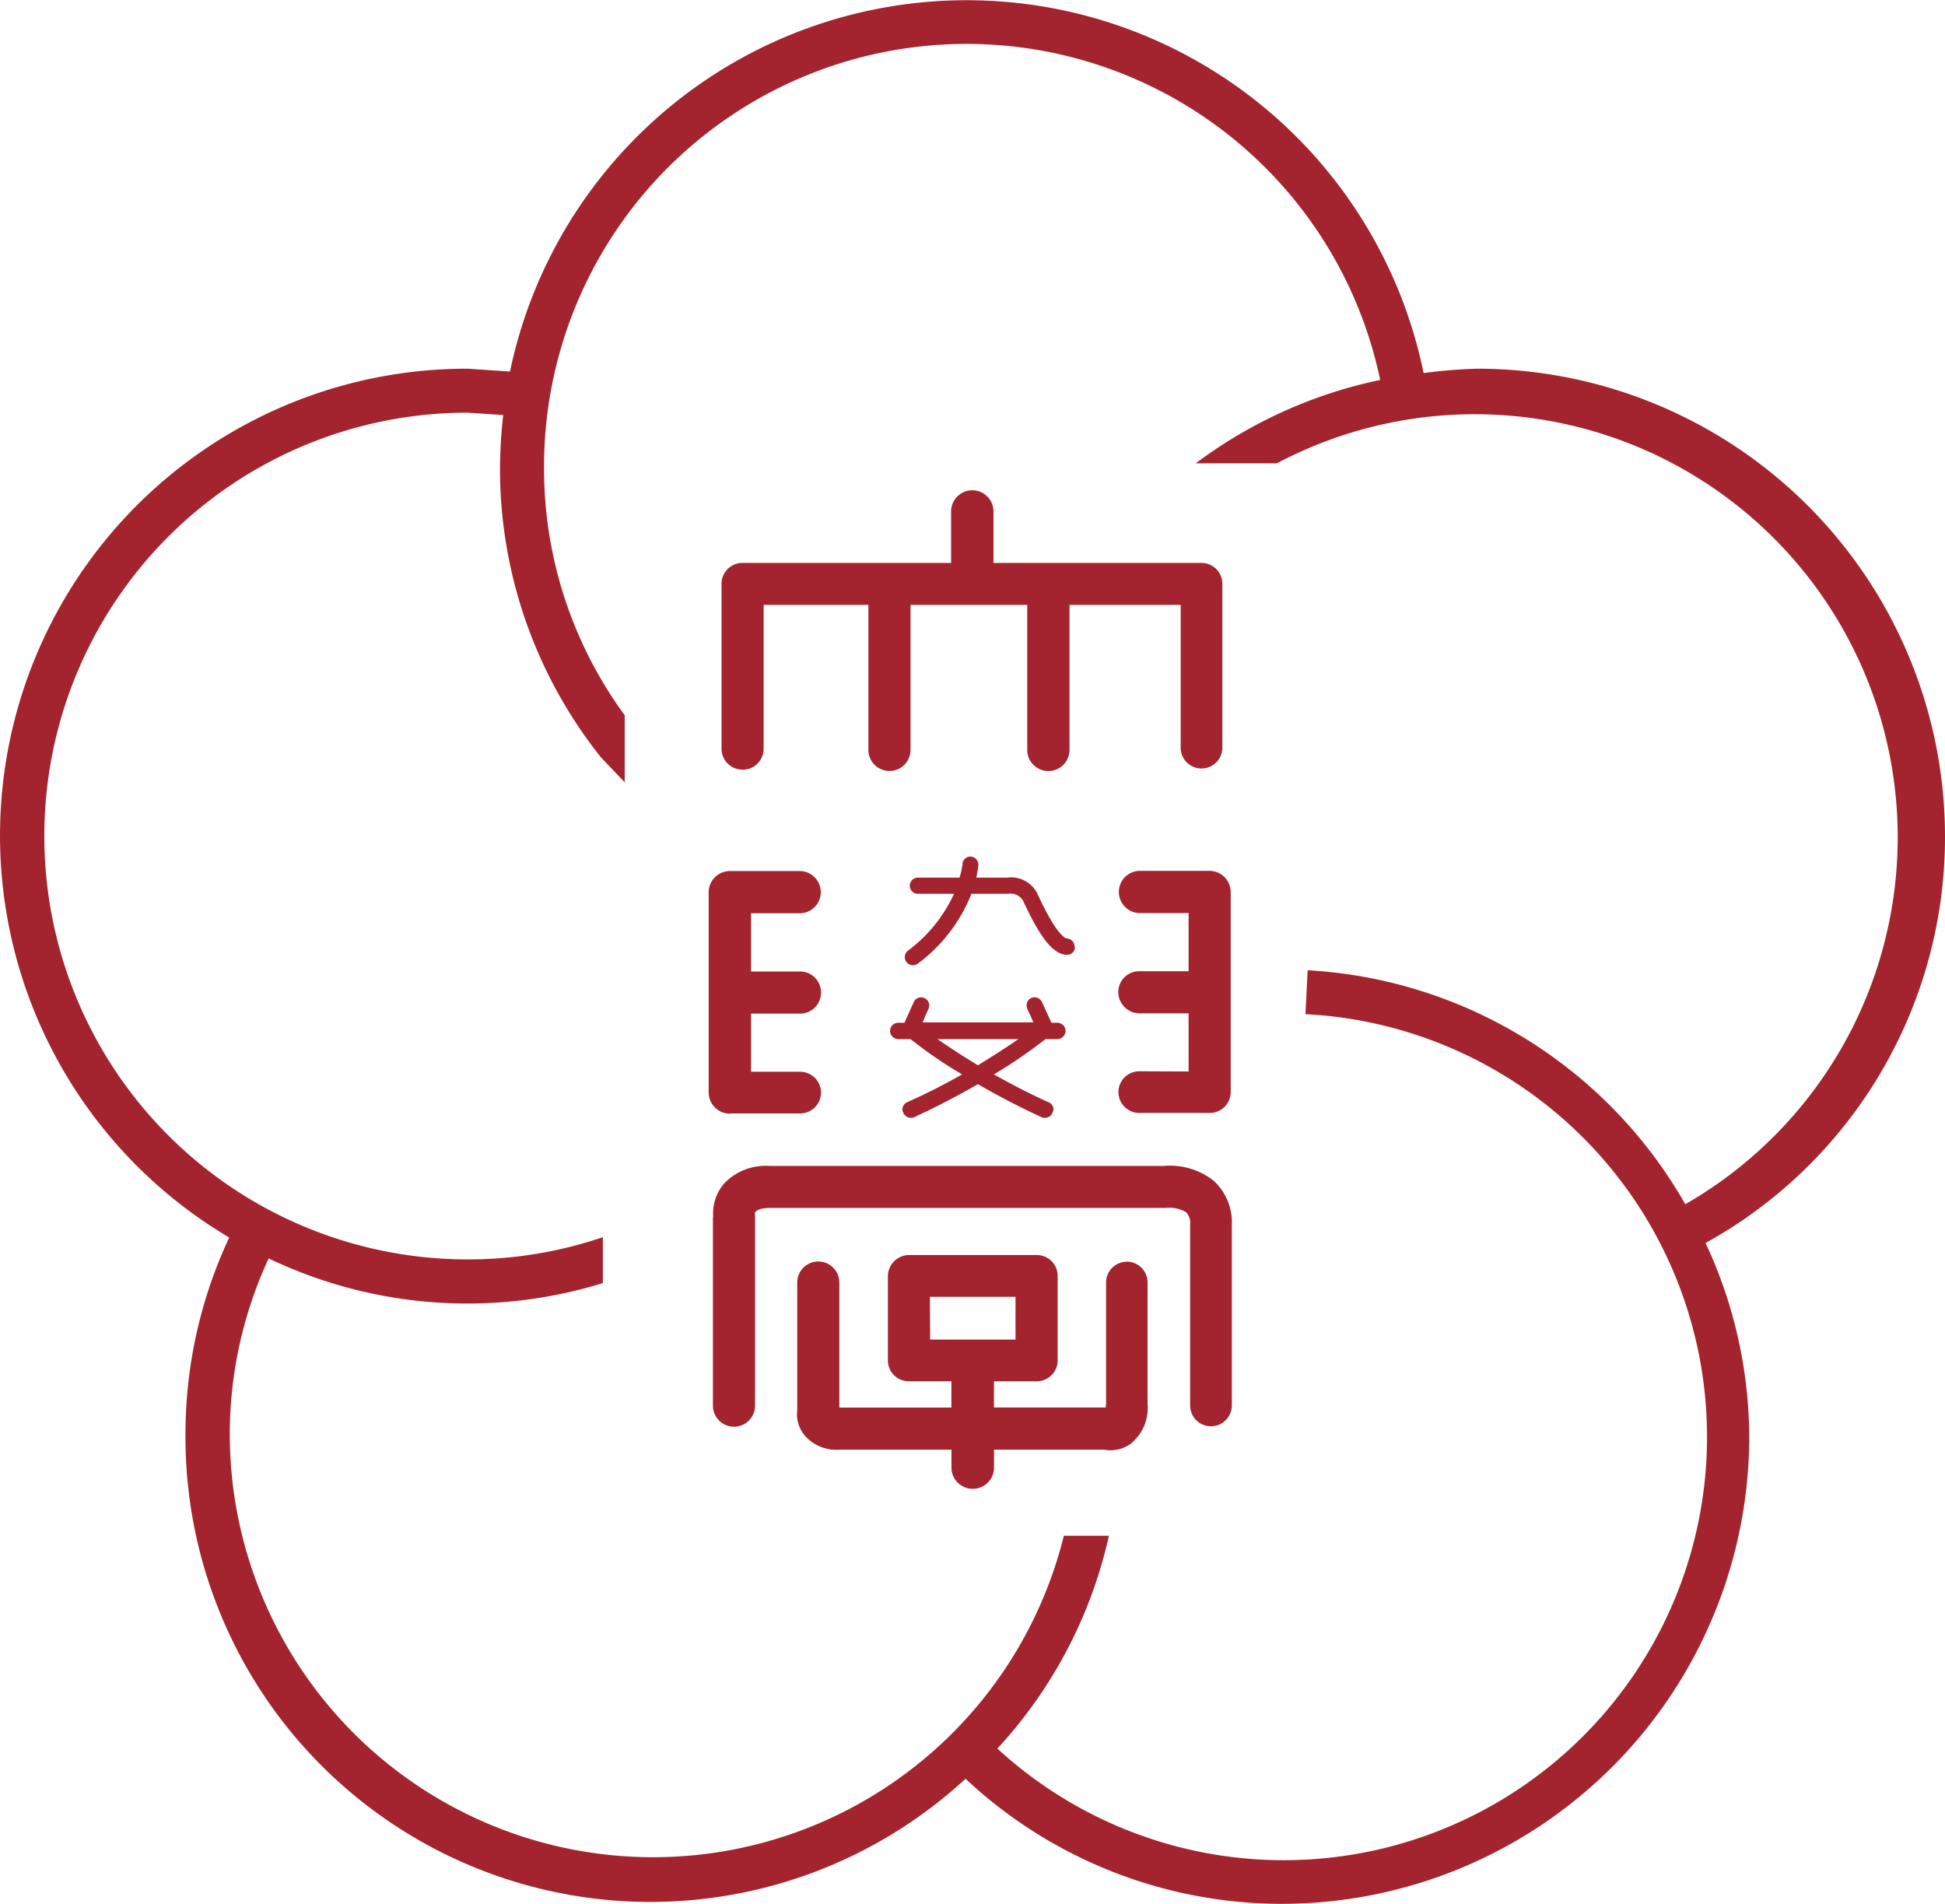 <svg data-name="グループ 14" xmlns="http://www.w3.org/2000/svg" width="28" height="27.404"><path data-name="パス 162" d="M28 12.04a6.737 6.737 0 00-6.728-6.733 7.131 7.131 0 00-.778.063 6.715 6.715 0 00-13.152-.022l-.61-.041A6.721 6.721 0 003.3 17.813a6.664 6.664 0 00-.63 2.826 6.693 6.693 0 0011.23 4.965 6.662 6.662 0 004.554 1.8 6.732 6.732 0 006.728-6.723 6.643 6.643 0 00-.629-2.789A6.674 6.674 0 0028 12.04m-3.738 5.295a6.686 6.686 0 00-5.437-3.369l-.032.632a6.093 6.093 0 11-4.435 10.571 6.635 6.635 0 001.606-3.063h-.649A6.093 6.093 0 013.308 20.64a6.007 6.007 0 01.56-2.526 6.622 6.622 0 004.811.355v-.661a6.037 6.037 0 01-1.947.32 6.094 6.094 0 110-12.188l.512.034a7.285 7.285 0 00-.046.753 6.662 6.662 0 001.456 4.178l.339.355v-.965a6.008 6.008 0 01-1.161-3.568 6.083 6.083 0 0112.037-1.258 6.716 6.716 0 00-2.655 1.2h1.168a6.09 6.09 0 015.881 10.664" fill="#a3242f"/><path data-name="パス 163" d="M10.693 11.079a.3.3 0 00.3-.3V8.707h1.508v2.087a.303.303 0 00.607 0V8.707h1.68v2.087a.304.304 0 00.609 0V8.707h1.6v2.055a.3.3 0 10.6 0V8.403a.3.3 0 00-.3-.3h-2.995v-.741a.305.305 0 00-.61 0v.741h-3a.3.3 0 00-.305.3v2.375a.3.3 0 00.305.3" fill="#a3242f"/><path data-name="パス 164" d="M10.514 16.027h1.005a.3.3 0 100-.6h-.707v-.837h.707a.3.3 0 00.3-.306.3.3 0 00-.3-.3h-.707v-.838h.7a.304.304 0 000-.608h-1a.306.306 0 00-.31.3v2.892a.305.305 0 00.31.3" fill="#a3242f"/><path data-name="パス 165" d="M16.401 15.42a.3.3 0 000 .6h1.01a.3.3 0 00.306-.3v-2.885a.306.306 0 00-.306-.3h-1a.304.304 0 100 .608h.7v.837h-.707a.3.3 0 00-.305.3.307.307 0 00.305.306h.707v.837z" fill="#a3242f"/><path data-name="パス 166" d="M16.727 16.783h-5.643a.825.825 0 00-.653.246.65.65 0 00-.162.5.061.061 0 01-.006-.033v2.737a.303.303 0 10.607 0v-2.74a.061.061 0 01.017-.062c.007 0 .045-.044.2-.044h5.668a.193.193 0 00.028 0 .463.463 0 01.293.063.226.226 0 01.057.18v2.6a.3.3 0 10.6 0v-2.6a.813.813 0 00-.264-.637 1.022 1.022 0 00-.744-.208" fill="#a3242f"/><path data-name="パス 167" d="M16.223 18.161a.3.3 0 00-.3.3v1.74a.277.277 0 01-.006.058h-1.608v-.377h.617a.3.3 0 00.3-.3v-1.217a.3.3 0 00-.3-.3h-1.839a.307.307 0 00-.305.3v1.217a.3.3 0 00.305.3h.609v.379h-1.613v-1.8a.303.303 0 10-.606 0v1.873a.111.111 0 010-.038.477.477 0 00.119.38.6.6 0 00.482.191h1.619v.257a.306.306 0 00.613 0v-.257h1.612a.3.3 0 01-.1-.019.5.5 0 00.455-.066.663.663 0 00.243-.582v-1.74a.3.3 0 00-.3-.3m-2.833.507h1.232v.615H13.39z" fill="#a3242f"/><path data-name="パス 168" d="M15.469 13.63a.115.115 0 00-.11-.121c-.009 0-.137-.017-.424-.644a.423.423 0 00-.441-.232h-.439a1.839 1.839 0 00.03-.182.118.118 0 00-.112-.122.114.114 0 00-.117.111 1.108 1.108 0 01-.043.193h-.6a.116.116 0 000 .232h.521a2.128 2.128 0 01-.664.82.117.117 0 00-.019.166.121.121 0 00.163.019 2.311 2.311 0 00.771-1.005h.531a.208.208 0 01.212.1c.251.544.439.779.637.779a.113.113 0 00.11-.113" fill="#a3242f"/><path data-name="パス 169" d="M15.226 14.957a.12.12 0 00.114-.119.118.118 0 00-.114-.116h-.089l-.138-.3a.118.118 0 00-.155-.056.113.113 0 00-.065.1.177.177 0 00.007.05s.053.108.089.2h-1.592c.036-.091.086-.2.086-.2a.176.176 0 00.009-.05.122.122 0 00-.07-.1.116.116 0 00-.153.056l-.135.3h-.088a.118.118 0 00-.119.116.12.12 0 00.119.119h.176a6.419 6.419 0 00.742.508 8.87 8.87 0 01-.79.4.119.119 0 00-.07.108.19.19 0 00.015.047.12.12 0 00.155.061c.355-.163.652-.323.918-.475.263.151.56.312.916.475a.12.12 0 00.157-.061.152.152 0 00.015-.047.109.109 0 00-.074-.108c-.3-.136-.552-.27-.784-.4a7.2 7.2 0 00.743-.508zm-1.148.376a10.801 10.801 0 01-.582-.376h1.166c-.147.1-.348.232-.583.376" fill="#a3242f"/></svg>
